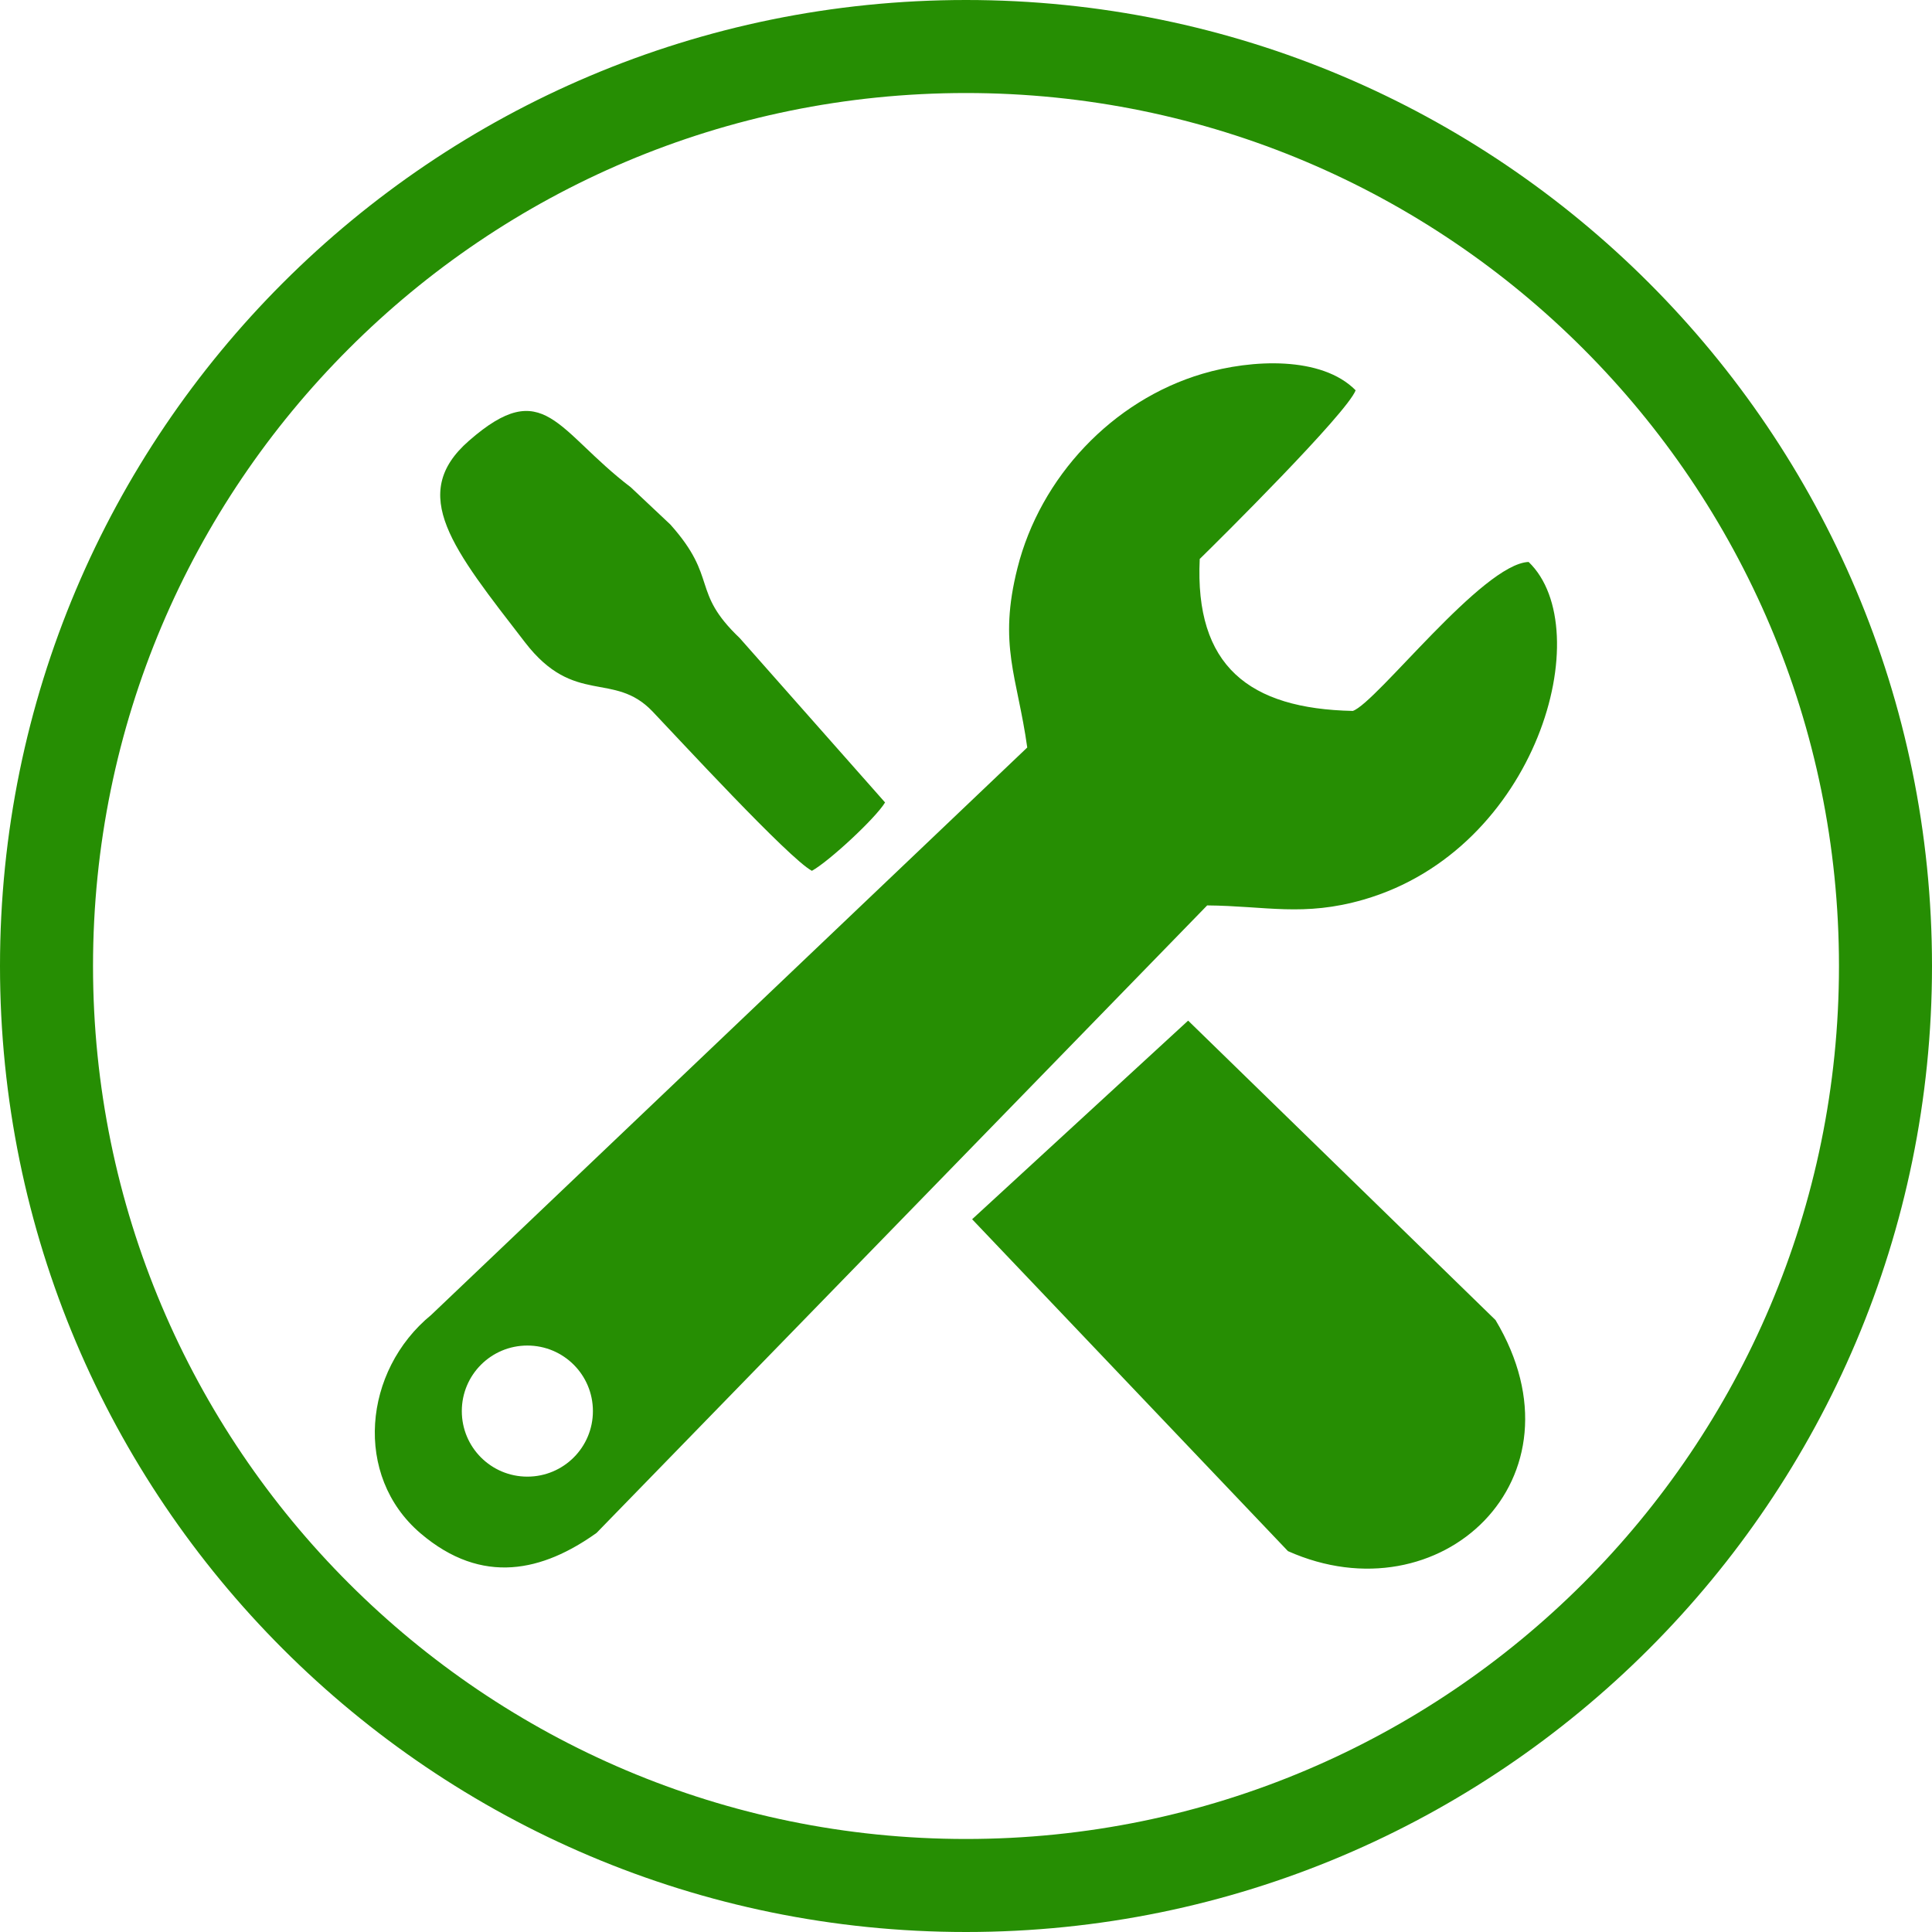 <svg width="128" height="128" viewBox="0 0 128 128" fill="none" xmlns="http://www.w3.org/2000/svg">
<g clip-path="url(#clip0_87_366)">
<path d="M64 0C81.667 0 97.667 7.161 109.247 18.742C120.828 30.322 128 46.322 128 64C128 81.667 120.828 97.667 109.247 109.247C97.667 120.828 81.667 128 64 128C46.322 128 30.322 120.828 18.742 109.247C7.161 97.667 0 81.667 0 64C0 46.322 7.161 30.322 18.742 18.742C30.322 7.161 46.322 0 64 0ZM104.894 23.106C94.432 12.633 79.967 6.163 64 6.163C48.022 6.163 33.568 12.633 23.106 23.106C12.633 33.568 6.163 48.022 6.163 64C6.163 79.967 12.633 94.432 23.106 104.894C33.568 115.356 48.022 121.837 64 121.837C79.967 121.837 94.432 115.356 104.894 104.894C115.356 94.432 121.837 79.967 121.837 64C121.837 48.022 115.356 33.568 104.894 23.106Z" fill="#268E03"/>
<path fill-rule="evenodd" clip-rule="evenodd" d="M64.406 80.778L85.33 102.766C95.408 107.262 105.376 97.974 99.082 87.457L78.717 67.619L64.406 80.778ZM68.058 49.524L28.568 87.117C24.06 90.813 23.402 97.776 27.855 101.582C31.967 105.091 35.992 104.082 39.523 101.56L79.978 59.986C83.849 60.019 86.361 60.754 90.341 59.602C101.867 56.269 105.914 41.683 101.275 37.231C98.215 37.352 91.219 46.541 89.629 47.101C82.742 46.958 79.145 44.118 79.485 37.033C80.757 35.794 89.223 27.394 89.815 25.859C87.567 23.578 82.928 23.797 79.671 24.762C73.694 26.528 68.924 31.616 67.411 37.626C66.117 42.747 67.4 44.809 68.058 49.524ZM34.939 89.146C37.341 89.146 39.282 91.087 39.282 93.489C39.282 95.89 37.341 97.831 34.939 97.831C32.538 97.831 30.596 95.89 30.596 93.489C30.596 91.087 32.538 89.146 34.939 89.146ZM53.79 57.694C54.909 57.08 58.002 54.218 58.638 53.165L49.009 42.275C45.741 39.161 47.616 38.339 44.414 34.752L41.793 32.285C36.869 28.535 36.058 24.839 31.068 29.203C27.01 32.746 30.004 36.364 34.786 42.561C38.054 46.805 40.653 44.436 43.23 47.134C44.853 48.833 52.266 56.883 53.79 57.694Z" fill="#268E03"/>
</g>
<defs>
<clipPath id="clip0_87_366">
<rect width="128" height="128" fill="white"/>
</clipPath>
</defs>
</svg>
